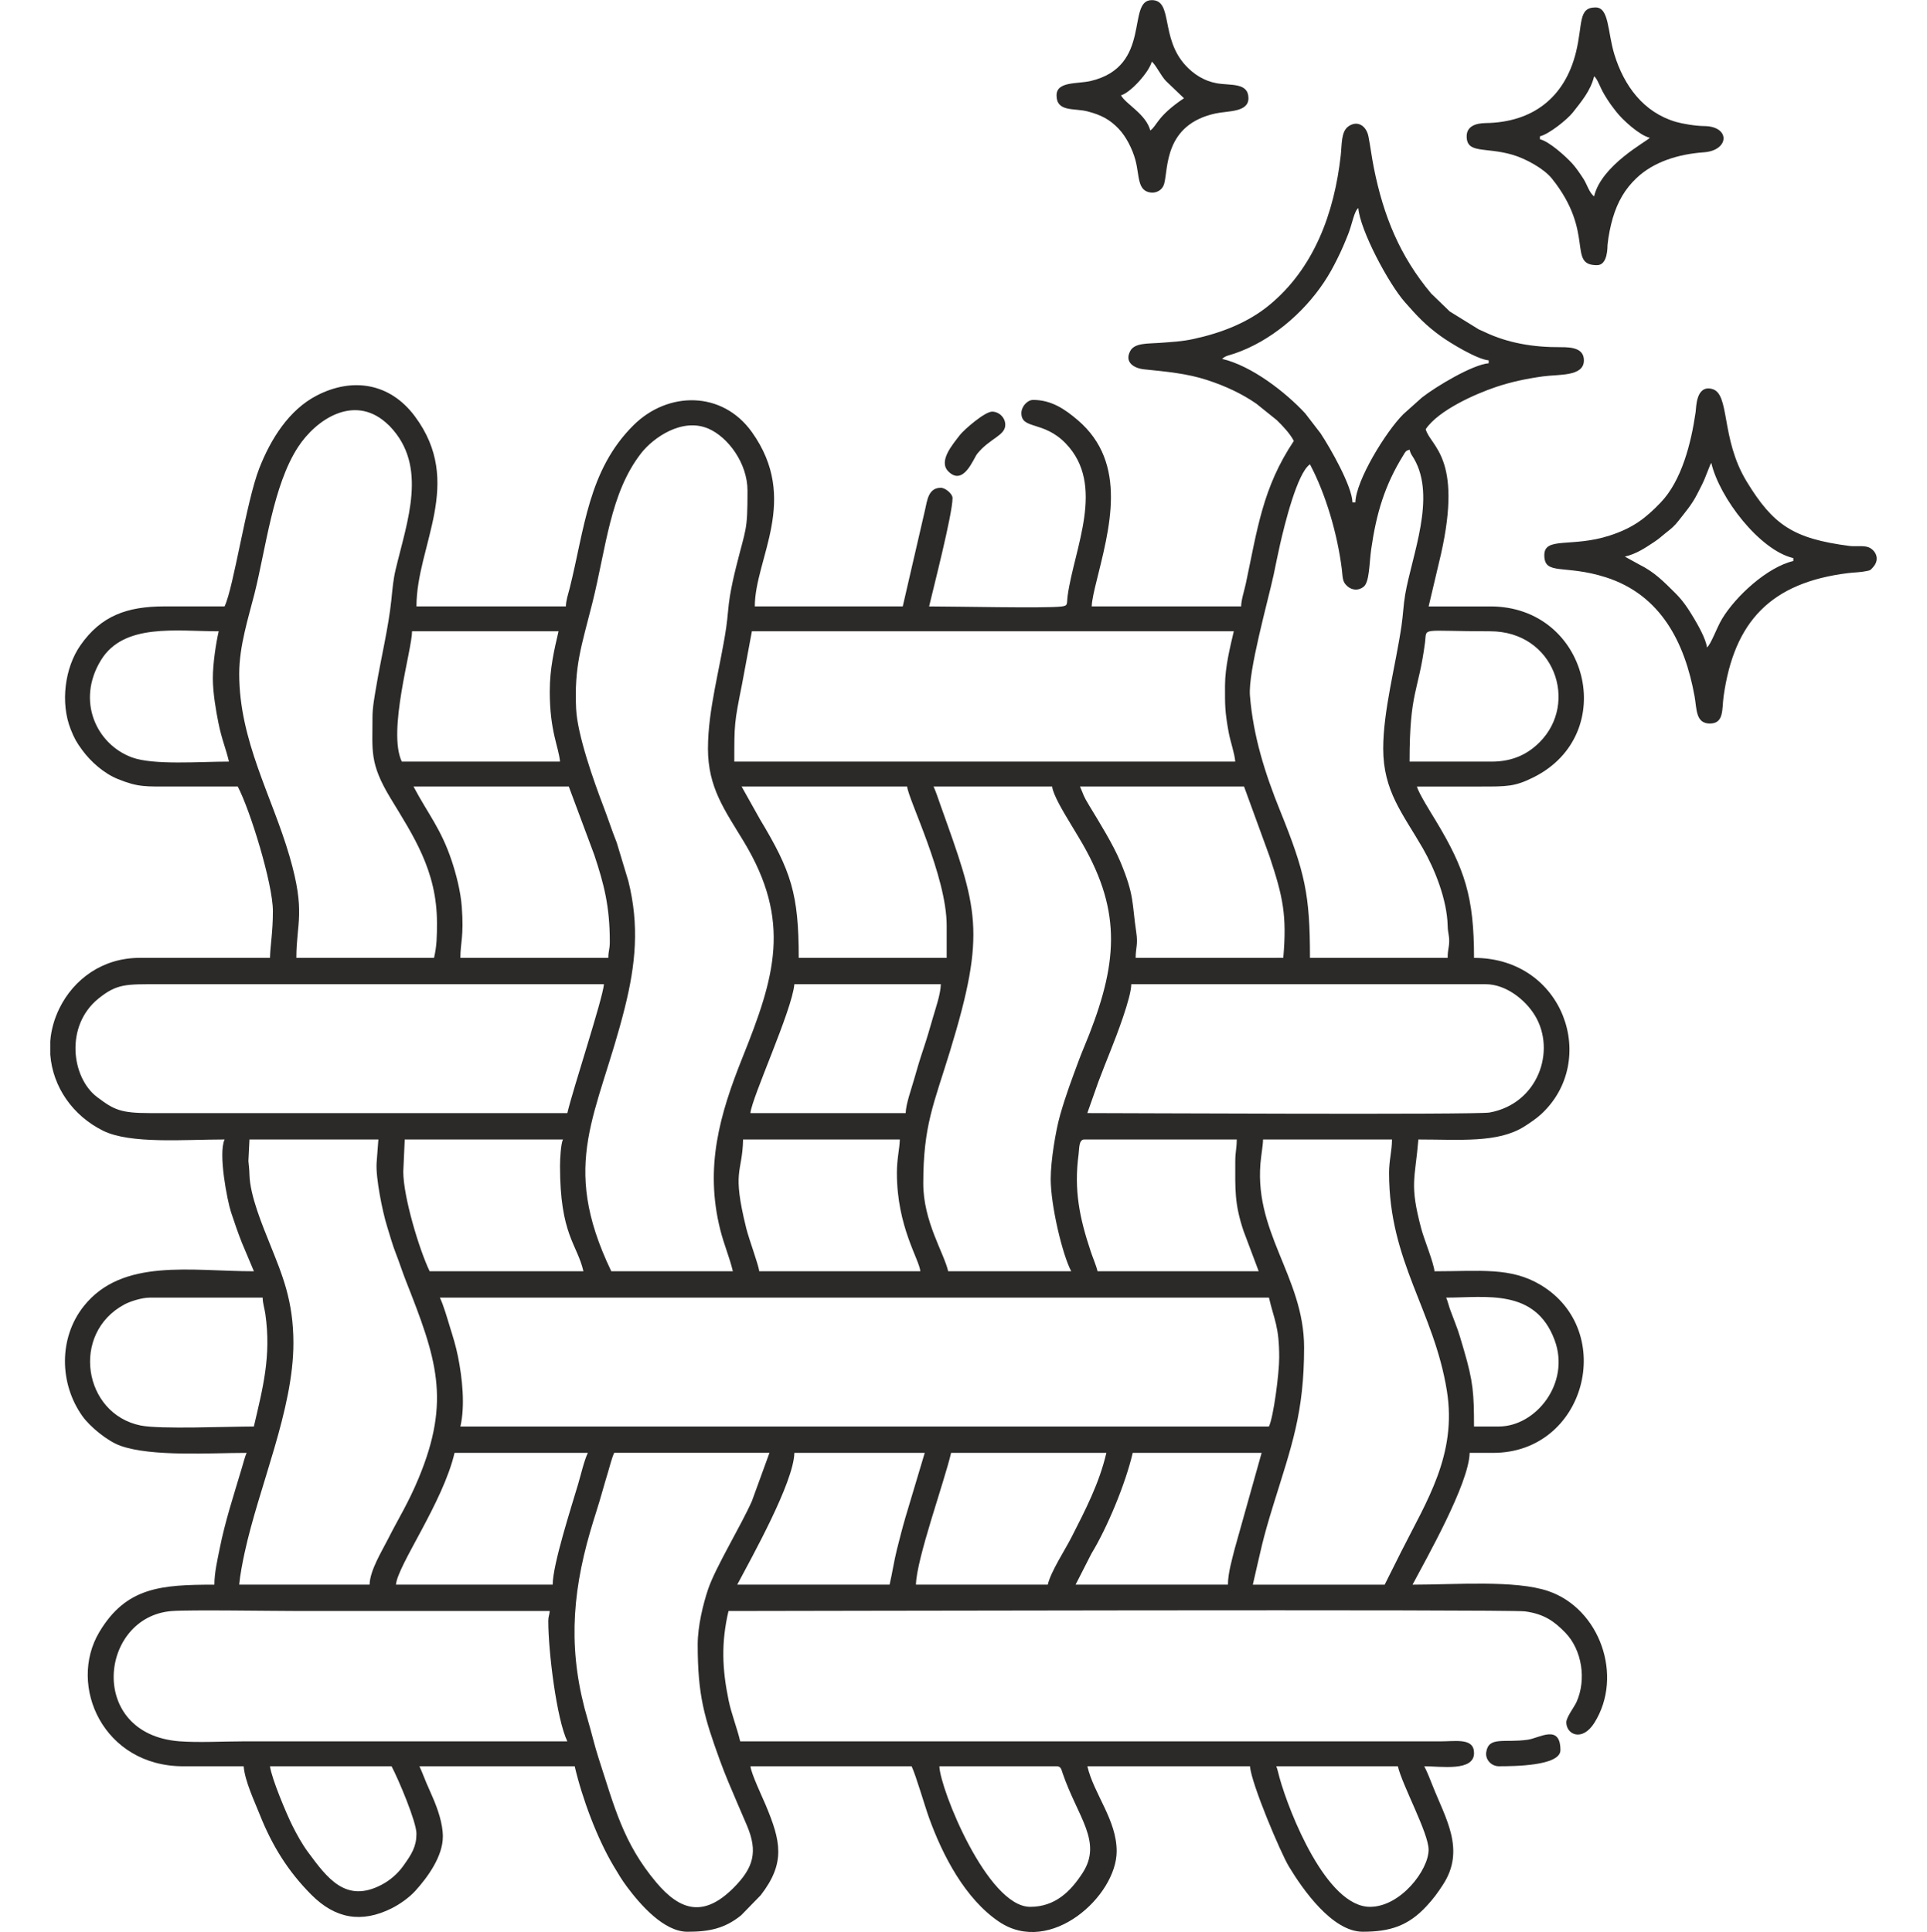 <?xml version="1.0" encoding="UTF-8"?>
<!DOCTYPE svg PUBLIC "-//W3C//DTD SVG 1.1//EN" "http://www.w3.org/Graphics/SVG/1.1/DTD/svg11.dtd">
<!-- Creator: CorelDRAW 2021.5 -->
<svg xmlns="http://www.w3.org/2000/svg" xml:space="preserve" width="1.389in" height="1.393in" version="1.1" style="shape-rendering:geometricPrecision; text-rendering:geometricPrecision; image-rendering:optimizeQuality; fill-rule:evenodd; clip-rule:evenodd"
viewBox="0 0 1388.89 1392.73"
 xmlns:xlink="http://www.w3.org/1999/xlink"
 xmlns:xodm="http://www.corel.com/coreldraw/odm/2003">
 <defs>
  <style type="text/css">
   <![CDATA[
    .fil0 {fill:none}
    .fil1 {fill:#2B2A29}
   ]]>
  </style>
 </defs>
 <g id="Layer_x0020_1">
  <rect class="fil0" x="-0" y="1.92" width="1388.89" height="1388.89"/>
  <g id="_2752289676000">
   <path class="fil1" d="M677.05 1273.21l84.46 0c3.22,0 3.46,2.33 4.41,5.09 10.78,31.46 28.9,49.34 14.4,71.78 -8.69,13.45 -19.88,24.48 -37.82,24.48 -30.85,0 -65,-85.1 -65.45,-101.35zm-640.83 -512.62l0 -10.09c0.64,-7.96 2.8,-16 6.67,-23.82 10.36,-20.93 31.07,-36.23 57.73,-36.23l93.96 0c0.2,-8.9 2.11,-18.32 2.11,-33.78 0,-19.54 -16.39,-72.82 -25.33,-89.74 -15.48,0 -30.97,0 -46.45,0 -20.16,0 -25.11,0.62 -39.99,-5.41 -9.98,-4.04 -19.44,-12.39 -25.63,-20.82 -4,-5.46 -5.65,-8.27 -8.3,-14.93 -7.65,-19.24 -4.26,-44.59 6.97,-60.64 14.85,-21.25 33.48,-28.06 60.62,-28.06 14.43,0 28.86,0 43.28,0 6.58,-13.72 15.57,-75.4 25.02,-99.56 8.26,-21.12 21.39,-42.11 41.47,-52.48 25.54,-13.19 52.62,-9.17 70.61,14.94 35.98,48.21 1.2,92.98 1.2,137.11l107.68 0c0.1,-4.45 1.67,-8.79 2.75,-13.09 10.75,-42.7 13.28,-85.09 46.06,-117.58 24.85,-24.62 64.01,-24.8 85.29,5.02 34.74,48.69 2.09,91.15 2.09,125.65l106.63 0 16.04 -69.47c1.6,-6.94 2.37,-16.04 11.41,-16.04 3.19,0 8.44,4.31 8.44,7.39 0,11.5 -14.13,66.26 -16.89,78.13 17.83,0 83.16,1.43 95.12,0.1 5.45,-0.6 3.9,-1.85 4.75,-7.92 4.79,-34.41 27.54,-79.69 -1.4,-109.66 -16.04,-16.61 -31.96,-9.81 -31.96,-21.88 0,-4.7 4.28,-9.5 8.45,-9.5 13.39,0 23.14,6.89 32.02,14.43 36.94,31.39 22.78,78.97 13.37,117.52 -1.01,4.12 -3.06,12.43 -3.15,16.91l107.68 0c0.11,-4.95 2.31,-11.33 3.43,-16.63 8.28,-38.93 12.07,-69.05 34.57,-102.67 -2.79,-5.28 -8,-10.86 -12.38,-15.06l-14.63 -11.76c-10.41,-7.22 -22.38,-12.81 -35.65,-17.13 -14.15,-4.61 -28.75,-5.98 -45.14,-7.65 -7.66,-0.78 -14.53,-5.24 -10.04,-13.37 3.2,-5.81 12.93,-5.09 20.79,-5.69 9.41,-0.71 16.09,-0.96 24.64,-2.81 20.24,-4.37 39.35,-11.82 54.72,-24.46 32.22,-26.52 46.87,-66.4 51.49,-107.93 0.89,-7.99 0.17,-17.12 5.54,-20.91 6.59,-4.65 12.96,-0.29 14.43,7.27 1.51,7.78 2.3,14.65 3.87,22.52 6.97,35.02 18.87,63.9 41.3,90.67l13.42 12.98 20.88 12.9c1.74,0.83 2.6,1.11 4.37,1.96 16.59,7.95 35.29,11.03 54.58,10.88 8.74,-0.07 16.87,1.05 16.87,9.53 0,11.82 -18.09,9.94 -29.63,11.55 -12.32,1.72 -23.01,4.04 -33.59,7.58 -15.35,5.14 -41.76,16.98 -50.8,30.49 3.33,12.45 26.82,19.98 10.98,90.16l-8.87 37.59c14.78,0 29.56,0.03 44.34,0 70.8,-0.17 93.6,92.01 31.32,123.17 -13.65,6.83 -19.18,6.68 -38.71,6.68 -15.13,0 -30.26,0 -45.4,0 1.33,4.97 10.47,19.41 13.52,24.48 20.95,34.7 27.65,54.97 27.65,99.04 64.85,0 90.11,74.28 48.32,112.72 -3.37,3.11 -8.21,6.39 -12.21,8.91 -18.95,11.93 -46.21,9.28 -76.23,9.28 -2.41,29.03 -6.52,32.01 2.11,64.41 1.99,7.48 9.01,24.63 9.51,30.61 33.01,0 54.97,-3.12 76.65,9.92 55.07,33.14 32.37,120.99 -34.42,120.99l-16.89 0c-0.5,22.22 -31.24,76.23 -41.17,95.02 30.86,0 74.04,-3.49 97.8,4.6 37.3,12.7 54.35,61.24 33.34,94.87 -8.74,14 -20.3,8.63 -20.3,-0.24 0,-3.71 5.7,-10.96 7.41,-14.77 7.15,-16 3.97,-37.42 -8.17,-49.92 -8.02,-8.26 -15.42,-13.48 -29.04,-15.3 -11.74,-1.57 -543.26,-0.25 -574.06,-0.25 -5.31,22.77 -4.62,41.5 0.07,64.32 2,9.75 6.13,20.02 8.37,29.64l504.64 0c11.15,0 24.28,-2.7 24.28,8.44 0,13.49 -23.97,9.5 -35.89,9.5 2.08,3.93 4.22,9.42 6.04,14.02 9.46,23.94 23.76,46.24 7.5,71.3 -4.02,6.19 -6.89,10.12 -11.91,15.54 -13.26,14.33 -26.51,18.44 -45.96,18.44 -22.16,0 -43.59,-31.05 -53.25,-47.05 -5.85,-9.68 -26.97,-59.41 -28.04,-72.25l-117.19 0c4.67,20.05 21.12,38.7 21.12,61.23 0,32.24 -47.64,75.82 -84.69,50.91 -24.57,-16.52 -40.81,-47.97 -50.57,-75.06 -3.06,-8.49 -9.48,-30.68 -12.54,-37.07l-116.13 0c0.43,5.15 8.57,22.23 11.01,28.06 10.86,25.94 14.4,41.58 -3.61,64.87l-14.06 14.45c-11.84,9.61 -23.11,11.93 -38.75,11.93 -17.1,0 -34.08,-19.66 -43.6,-32.42 -3.78,-5.06 -6.2,-9.22 -9.52,-14.76 -11.94,-19.96 -22.76,-48.89 -28.17,-72.13l-111.91 0c1.78,3.7 3.22,7.79 4.98,11.91 1.8,4.2 3.33,7.49 5.13,11.77 3,7.12 6.78,17.59 6.78,27 0,14.17 -10.82,29.21 -19.91,39.21 -4.36,4.8 -11.28,9.67 -17.02,12.54 -21.7,10.8 -40.57,7.52 -57.82,-9.78 -16.82,-16.88 -28.3,-35.38 -37.21,-57.8 -3.92,-9.86 -10.72,-24.14 -11.61,-34.84 -14.43,0 -28.86,-0.03 -43.28,0 -57.88,0.13 -83.72,-58.17 -60.79,-96.69 19.38,-32.57 44.68,-34.22 82.96,-34.22 0,-8.56 2.2,-17.85 3.78,-25.78 4.01,-20.13 10.09,-38.41 15.9,-58 0.9,-3.03 2.52,-9.09 3.55,-11.24 -26.45,0 -68.39,2.91 -90.95,-5.13 -9.47,-3.37 -22.05,-13.89 -27.32,-21.25 -16.7,-23.34 -17.34,-56.43 0.89,-79.38 27.72,-34.88 77.28,-25.16 122.65,-25.16l-8.76 -20.8c-2.94,-7.56 -5.13,-13.89 -7.74,-21.82 -2.63,-7.98 -9.41,-42.4 -4.61,-52.4 -29,0 -68,3.44 -87.64,-6.31 -22.1,-10.98 -36.16,-31.77 -37.99,-54.46zm158.36 512.62l87.63 0c5.06,9.57 17.95,40.1 17.95,48.57 0,9.3 -3.36,14.69 -9.48,23.24 -4.04,5.64 -9.46,10.41 -15.83,13.72 -25.58,13.32 -38.91,-4.69 -53.11,-23.99 -3.97,-5.4 -7.81,-12.32 -10.96,-18.61 -4.28,-8.55 -15.06,-34.14 -16.19,-42.94zm725.29 0l87.63 0c3.22,13.81 22.17,48.19 22.17,60.18 0,14.72 -20.28,41.17 -42.23,41.17 -31.35,0 -58.15,-67.72 -65.23,-93.13 -0.7,-2.5 -1.51,-6.38 -2.33,-8.22zm-524.69 -104.52c0,21.58 5.93,70.32 13.72,86.57l-233.32 0c-14.25,0 -32.66,1.02 -46.4,-0.05 -66.63,-5.22 -57.57,-89.89 -5.3,-93.88 12.79,-0.98 72.75,-0.03 90.76,-0.03 60.53,0 121.06,0 181.59,0 -0.28,3.3 -1.06,3.75 -1.06,7.39zm489.86 -26.39l-109.8 0 11.41 -22.37c11.44,-18.79 24.6,-50.47 29.76,-72.64l92.91 0 -19.43 69.26c-1.85,7.42 -4.85,17.52 -4.85,25.76zm-129.85 0l-95.02 0c0.42,-18.76 20.47,-74.13 25.34,-95.02l111.91 0c-5.14,22.06 -15.17,41.23 -24.97,60.54 -4.96,9.77 -15.04,24.95 -17.26,34.47zm-114.02 0l-109.79 0c10.45,-19.75 40.7,-73.75 41.17,-95.02l93.96 0 -13.85 46.33c-2.18,7.48 -4.21,15.4 -6.21,23.35 -2.06,8.2 -3.31,16.92 -5.28,25.34zm-138.3 43.28c0,36.57 4.77,52.4 15.96,83.28 3.91,10.78 8.27,20.84 12.84,31.5 2.4,5.59 4.27,9.91 6.66,15.51 8.05,18.93 4.91,30.56 -9.85,45.23 -21.14,21.01 -38.04,16.59 -55.49,-4.17 -23.86,-28.39 -30.08,-54.33 -41.51,-89.41 -3,-9.22 -5,-18.29 -7.66,-27.18 -14.26,-47.79 -12.13,-89.13 1.61,-136.43 2.86,-9.85 6.11,-19.35 8.59,-28.35 1.43,-5.17 2.5,-8.59 4.07,-13.88 1.28,-4.31 3,-11.06 4.6,-14.4l111.91 0 -12.68 34.83c-8.18,18.36 -26.22,47.71 -31.54,63.48 -3.52,10.41 -7.51,26.49 -7.51,40zm-104.52 -43.28l-112.96 0c1.16,-13.94 33.89,-59.22 42.23,-95.02l96.07 0c-2.66,5.54 -4.97,15.63 -7.01,22.55 -4.63,15.71 -18.33,57.98 -18.33,72.46zm-215.37 -114.02c-18.81,0 -67.65,2.12 -81.63,-0.72 -41.29,-8.39 -50.63,-66.38 -11.65,-87.27 4.1,-2.2 12.47,-4.91 18.31,-4.91l81.3 0c0.09,4.19 1.41,8.04 1.94,11.78 4.38,30.44 -1.89,53.72 -8.28,81.13zm859.36 -92.9c28.48,0 64.22,-6.86 78.15,30.59 11.6,31.19 -13.66,62.31 -40.14,62.31l-17.95 0c0,-23.67 -0.57,-32.26 -7.26,-55.02 -2.01,-6.82 -3.6,-12.71 -6.15,-19.19 -1.29,-3.27 -2.29,-6.21 -3.48,-9.19 -1.09,-2.74 -2.09,-7.11 -3.17,-9.5zm-725.29 0l597.55 0c3.81,16.36 7.39,20.56 7.39,43.28 0,11.33 -4.09,42.75 -7.39,49.62l-582.77 0c3.53,-15.16 1.31,-35.15 -1.67,-50.06 -1.69,-8.46 -3.57,-14.17 -5.85,-21.59 -1.93,-6.26 -4.57,-15.65 -7.26,-21.24zm-45.61 -97.15c-0.72,10.62 4.25,35.23 7.48,45.55 2.11,6.78 4,13.71 6.46,19.93 2.52,6.36 4.44,12.62 7.08,19.31 22.09,56.04 32.77,86.1 9.21,142.67 -7.53,18.08 -14,27.94 -22.27,44.24 -4.43,8.74 -12.8,22.21 -13.02,32.37l-93.96 0c0.54,-6.52 2.35,-15.85 3.8,-22.59 10.43,-48.36 35.26,-103.45 35.26,-151.6 0,-30.6 -8.15,-49.4 -16.74,-70.89 -5.46,-13.65 -14.58,-35.3 -14.94,-50.51 -0.1,-4.34 -0.55,-7.24 -0.76,-9.81l0.77 -15.54 92.91 0 -1.28 16.87zm618.88 -1.04c0,20.06 -0.67,30.23 5.93,50.03l10.96 29.15 -116.13 0c-0.91,-3.89 -3.35,-9.53 -4.88,-14.12 -8.13,-24.37 -12.27,-44.34 -8.79,-70.28 0.55,-4.1 0.03,-10.61 4.17,-10.61l109.8 0c0,6.7 -1.06,8.81 -1.06,15.83zm110.85 8.45c0,63.89 32.33,99.02 41.66,156.82 7.44,46.08 -14.62,79.72 -32.85,115.93l-11.98 23.92 -95.02 0c6.06,-26.03 6.68,-31.3 14.91,-57.93 12.97,-41.95 22.04,-65.77 22.04,-113.09 0,-51.56 -37.98,-84 -30.93,-137.56 0.51,-3.86 1.3,-9.34 1.37,-12.35l92.9 0c0,8.58 -2.11,14.63 -2.11,24.28zm-354.73 0c0,38.57 16.19,62.24 16.89,70.73l-116.13 0c-0.36,-4.34 -7.32,-22.88 -9.3,-30.83 -10.58,-42.68 -2.87,-39.42 -2.32,-64.19l112.96 0c-0.16,6.93 -2.11,13.72 -2.11,24.28zm-242.82 -5.28c0,49.85 12.28,56.22 16.89,76.01l-110.85 0c-7.62,-15.89 -19,-53.89 -19,-71.79l1.06 -23.23 114.02 0c-1.5,3.12 -2.11,13.88 -2.11,19zm380.06 -38.01l8 -22.62c3.15,-8.23 5.81,-15.08 8.9,-22.78 3.98,-9.94 14.78,-37.94 14.78,-47.51l255.48 0c14.31,0 28.41,10.94 35.48,22.59 15.38,25.35 2.3,63.54 -32.71,69.91 -9.34,1.7 -266.81,0.4 -289.92,0.4zm-130.91 0l-111.91 0c0.92,-11.04 30.12,-74.3 31.67,-92.9l105.57 0c-0.16,7.14 -3.75,17.32 -5.65,23.91 -2.31,8.01 -4.46,15.47 -6.89,22.67 -2.54,7.52 -4.67,14.69 -6.92,22.64 -1.78,6.28 -5.74,17.33 -5.88,23.68zm-243.87 0l-300.89 0c-21.07,0.02 -25.89,-2.4 -38.04,-11.57 -18.47,-13.96 -23.29,-51.3 0.93,-70.94 13.5,-10.95 20.25,-10.39 43.45,-10.39l320.94 0c-0.88,10.59 -22.39,75.72 -26.39,92.9zm369.5 -235.43l118.24 0 18.35 50.28c9.83,29.47 12.57,42.67 9.94,73.22l-106.42 0.02c0,-7.2 1.79,-9.45 0.45,-18.39 -3.17,-21.18 -1.18,-26.28 -11.44,-50.85 -5.19,-12.43 -14.97,-28.2 -22.19,-40.09 -5.09,-8.39 -3.87,-7.33 -6.93,-14.19zm-105.58 0l85.52 0c0.48,5.8 9.02,19.82 12.07,24.88 2.61,4.34 4.59,7.67 7.13,11.87 30.58,50.64 28.69,87.7 7.51,141.98 -2.57,6.57 -5.29,12.73 -7.55,18.85 -4.95,13.39 -9.27,24.66 -13.44,39.34 -3.14,11.04 -6.77,32.81 -6.77,46.01 0,18.94 8.37,54.39 14.78,66.51l-88.68 0c-3.16,-13.55 -17.95,-35.91 -17.95,-63.34 0,-41.81 7.64,-57.33 19.14,-94.88 26.75,-87.41 19.93,-103.06 -6.86,-178.16 -1.48,-4.14 -3.24,-9.64 -4.89,-13.06zm-138.3 0l119.3 0c0.76,9.14 28.5,64.58 28.5,100.29l0 23.23 -106.63 0c0,-46.14 -5.47,-62.54 -27.91,-99.84l-13.27 -23.68zm-236.48 0l111.91 0 18.35 49.22c7.05,21.23 11.21,37.12 11.21,62.69 0,5.86 -1.06,6.26 -1.06,11.61l-106.63 0c0,-11.32 2.62,-15.01 1,-36.89 -0.83,-11.2 -4.2,-23.91 -7.2,-32.92 -7.77,-23.33 -16.95,-33.61 -27.59,-53.7zm777.02 -17.95l-59.12 0c0,-51.19 6.4,-49.63 11.15,-85.98 1.46,-11.19 -4.43,-7.98 46.92,-7.98 46.2,0 64.07,51.58 35.65,79.99 -8.09,8.09 -18.74,13.97 -34.59,13.97zm-192.14 -54.9c0,14.61 -0.14,18.29 2.56,33.34 1.32,7.38 4.3,15.16 4.83,21.56l-361.06 0c0,-27.19 -0.04,-27.81 5.54,-55.69l7.13 -38.27 347.34 0c-2.58,11.07 -6.33,25.81 -6.33,39.06zm-486.69 4.22c0,29.04 6.52,40.18 7.39,50.67l-114.02 0c-10.49,-21.85 7.39,-80.74 7.39,-93.96l105.58 0c-3.11,13.33 -6.33,26.85 -6.33,43.29zm-242.82 -9.5c0,10.67 2.23,23.33 3.95,31.94 2.5,12.52 5.39,18.5 7.66,28.23 -21.12,0 -54.32,2.68 -69.84,-3 -25.74,-9.43 -40.41,-40.89 -22.37,-70.2 16.48,-26.78 54.21,-20.75 84.82,-20.75 -2.02,8.67 -4.22,23.45 -4.22,33.78zm356.84 50.68c0,28.28 12.11,44.46 25.8,67.1 34.74,57.52 22.38,97.63 -0.76,155.35 -16.7,41.65 -27.45,79.44 -16.18,124.47 2.72,10.87 6.82,20.22 9.09,29.97l-87.63 0c-37.83,-78.85 -9.7,-112.18 9.72,-189.82 7.88,-31.51 10.63,-59.43 2.54,-91.65l-8.33 -27.56c-3.6,-9.02 -6.14,-17.1 -9.65,-26.25 -6.8,-17.75 -18.73,-51.42 -19.61,-70.13 -1.46,-30.94 3.86,-45.2 11.61,-76.01 10.11,-40.19 12.72,-79.37 35.27,-108.31 8.63,-11.08 29.54,-25.9 48.49,-17.69 14.11,6.11 28.15,24.91 28.15,44.7 0,29.77 -1.05,26.14 -8.24,55.1 -1.74,7.02 -3.24,13.76 -4.44,20.9 -1.24,7.37 -1.48,14.6 -2.67,22.67 -4.25,28.82 -13.15,58.99 -13.15,87.15zm486.69 0c0,30.78 14.07,46.89 28.46,71.83 8.77,15.2 17.55,37.28 18,55.91 0.13,5.62 1.21,6.81 1.09,11.59 -0.11,4.59 -1.09,5.73 -1.09,11.64l-99.24 0c0,-45.96 -3.59,-61.69 -21.57,-106.17 -10.7,-26.48 -19.3,-53.29 -21.7,-82.89 -1.41,-17.37 13.14,-68.64 17.13,-87.28 1.41,-6.61 2.88,-14.29 4.6,-21.8 3.11,-13.56 12.28,-51.45 21.54,-57.64 11.52,21.76 19.74,50.15 22.92,75.26 0.8,6.31 0.21,9.42 4.18,12.74 3.47,2.9 7.94,3.11 11.52,0.3 4.37,-3.44 4.06,-17.03 5.53,-27.25 3.69,-25.71 9.72,-46 23.15,-67.65 1.46,-2.36 1.56,-3.17 4.49,-3.96 0.76,3.27 1.75,4.02 3.13,6.38 16.3,27.91 -1.48,69.83 -6.31,98.11 -1.26,7.35 -1.48,14.61 -2.67,22.67 -4.23,28.67 -13.15,61.08 -13.15,88.2zm-682 125.63c0,9.46 -0.06,16.54 -2.11,25.34l-99.24 0c0,-25.35 6.89,-32.65 -4.91,-73.22 -12.61,-43.4 -36.27,-83.24 -36.27,-131.59 0,-20.05 6.7,-40.6 10.99,-57.63 8.26,-32.81 13.34,-78.12 31.43,-105.82 13.02,-19.94 39.87,-37.74 62.94,-17.92l2.76 2.52c0.15,0.16 0.37,0.38 0.52,0.54 27.52,28.75 12.43,68.07 4.11,103.15 -1.74,7.32 -2.21,13.24 -3.13,22.2 -1.97,19.2 -7.43,41.73 -10.83,62.01 -1.19,7.1 -2.76,15.07 -2.74,22.6 0.05,23.83 -2.29,32.76 12.89,57.89 16.19,26.78 33.58,52.15 33.58,89.94zm664.05 -515.19c1.33,16 21.67,54.3 33.55,67.8 8.82,10.04 14.87,16.62 26.02,24.66 6.33,4.57 25.98,16.63 34.4,17.33l0 2.11c-11.7,0.97 -37.93,16.72 -48.13,24.71l-13.37 11.97c-12.65,12.58 -34.22,47.85 -34.57,63.61l-2.11 0c-0.26,-11.67 -15.95,-39.21 -23.01,-49.83l-11.02 -14.32c-14.24,-15.39 -38.74,-34.37 -59.93,-39.31 2.81,-2.44 4.59,-2.36 8.86,-3.81 25.88,-8.81 49.47,-28.75 64.63,-51.5 3.81,-5.72 6.39,-10.49 9.56,-16.83 3.11,-6.22 5.19,-11.16 7.76,-17.59 3.03,-7.57 4.33,-16.78 7.38,-19.01z"/>
   <path class="fil1" d="M1171.13 401.18c8.39,-1.95 14.85,-6.41 21.12,-10.55 3.91,-2.58 5.23,-4.08 8.89,-6.94 3.62,-2.83 5.78,-4.65 8.61,-8.28 4.99,-6.39 9.69,-11.75 13.48,-19.25 1.93,-3.83 3.54,-6.73 5.22,-10.61l4.21 -10.57c0.09,-0.19 0.3,-0.54 0.38,-0.68 0.07,-0.15 0.24,-0.46 0.38,-0.67 5.89,25.26 34.88,62.97 59.12,68.62l0 2.11c-18.65,4.35 -41.42,25.22 -51.3,41.6 -4.09,6.78 -8,18.5 -10.98,20.69 -0.48,-5.82 -6.89,-16.92 -9.44,-21.18 -4.14,-6.91 -7.81,-12.52 -13.52,-18.15 -8.54,-8.44 -14.75,-14.94 -25.94,-20.51l-10.22 -5.62zm-58.06 -1.06c0,14.93 14.44,6.46 44.23,15.94 39.66,12.63 57.04,46.96 64.07,85.85 1.64,9.08 0.7,19.61 11,19.61 10.42,0 8.64,-10.49 9.93,-19.63 7.6,-54.11 34.17,-81.93 89.61,-88.81 4.81,-0.59 9.03,-0.53 13.32,-1.46 2.85,-0.62 2.63,-0.38 4.7,-2.69 5.93,-6.59 1.01,-12.88 -3.16,-14.48 -3.79,-1.45 -9.42,-0.38 -13.82,-0.96 -40.42,-5.28 -54.87,-15.01 -73.99,-46.37 -19.12,-31.37 -11.74,-63.54 -25.11,-66.84 -11.51,-2.85 -11.24,13.34 -11.72,16.69 -3.22,22.44 -10.07,49.57 -25.38,65.42 -10.87,11.26 -19.76,18.15 -36.56,23.61 -27.17,8.83 -47.12,0.56 -47.12,14.11z"/>
   <path class="fil1" d="M1109.9 98.19c6.55,-1.52 19.88,-12.24 23.84,-17.33 5.86,-7.53 12.81,-15.6 15.22,-25.95 2.48,1.81 4.06,7.72 7.58,13.53 3.27,5.39 4.86,7.52 8.7,12.42 4.39,5.61 16.51,16.68 23.84,18.39 -1.81,2.47 -34.84,19.59 -40.12,42.23 -3.48,-2.55 -5.06,-8.56 -7.58,-12.48 -2.45,-3.81 -5.49,-8.32 -8.5,-11.56 -4.54,-4.87 -16.24,-15.57 -22.98,-17.14l0 -2.11zm-52.79 0c0,12.81 13.37,7.54 33.12,13.33 9.36,2.74 22.53,9.93 28.29,17.11 31.46,39.27 10.84,62.46 32.55,62.46 7.94,0 7.46,-13.53 7.57,-14.61 0.63,-6.63 2.18,-13.93 3.8,-19.43 3.53,-11.94 8.91,-20.93 16.85,-28.54 12.56,-12.06 30.58,-17.5 48.77,-18.79 18.5,-1.31 19.29,-18.84 0.08,-18.93 -6.07,-0.03 -15.63,-1.67 -20.22,-3.01 -23.42,-6.86 -37.42,-26.07 -44.33,-48.57 -5.05,-16.43 -3.68,-33.93 -13.58,-33.93 -12.76,0 -9.07,11.85 -14.13,32.32 -8.15,32.92 -31.48,50.56 -65.08,51.04 -7.26,0.11 -13.69,2.32 -13.69,9.54z"/>
   <path class="fil1" d="M807.96 68.63c6.89,-1.84 20.48,-17.03 22.17,-24.28 2.79,2.05 6.54,10.17 10.27,14.01l12.95 12.38c-19.57,13.11 -19.46,20 -24.28,23.22 -3.19,-11.94 -17.8,-19.03 -21.11,-25.33zm-46.45 0c0,12.21 12.57,9.1 22.22,11.57 9.88,2.53 16.16,5.9 22.42,12.42 5.41,5.63 9.98,14.53 12.19,22.65 3.08,11.34 1.15,22.35 11.18,23.47 4.02,0.44 8.31,-1.78 9.55,-6.28 3.04,-11 -0.17,-42.56 36.9,-50.73 9,-1.98 23.85,-0.7 23.85,-10.99 0,-11.54 -12.92,-9 -22.96,-10.82 -9.15,-1.66 -16.56,-6.59 -22.19,-12.65 -18.69,-20.09 -8.94,-47.26 -24.53,-47.26 -18.5,0 0.69,47.82 -44.09,58.31 -9.38,2.2 -24.53,0.12 -24.53,10.31z"/>
   <path class="fil1" d="M724.56 306.17c0,-5.31 -4.59,-9.5 -9.5,-9.5 -5.33,0 -20.36,13.14 -23.24,16.88 -5.46,7.11 -15.63,18.88 -8.28,26.24 10.91,10.91 18.12,-9.38 20.77,-12.69 9.01,-11.24 20.24,-13.04 20.24,-20.93z"/>
   <path class="fil1" d="M1080.34 1273.21c10.5,0 44.34,-0.17 44.34,-11.61 0,-19.1 -15.15,-8.73 -23.37,-7.54 -17,2.47 -28.33,-2.66 -30.1,8.96 -0.82,5.35 3.61,10.19 9.13,10.19z"/>
  </g>
 </g>
</svg>
